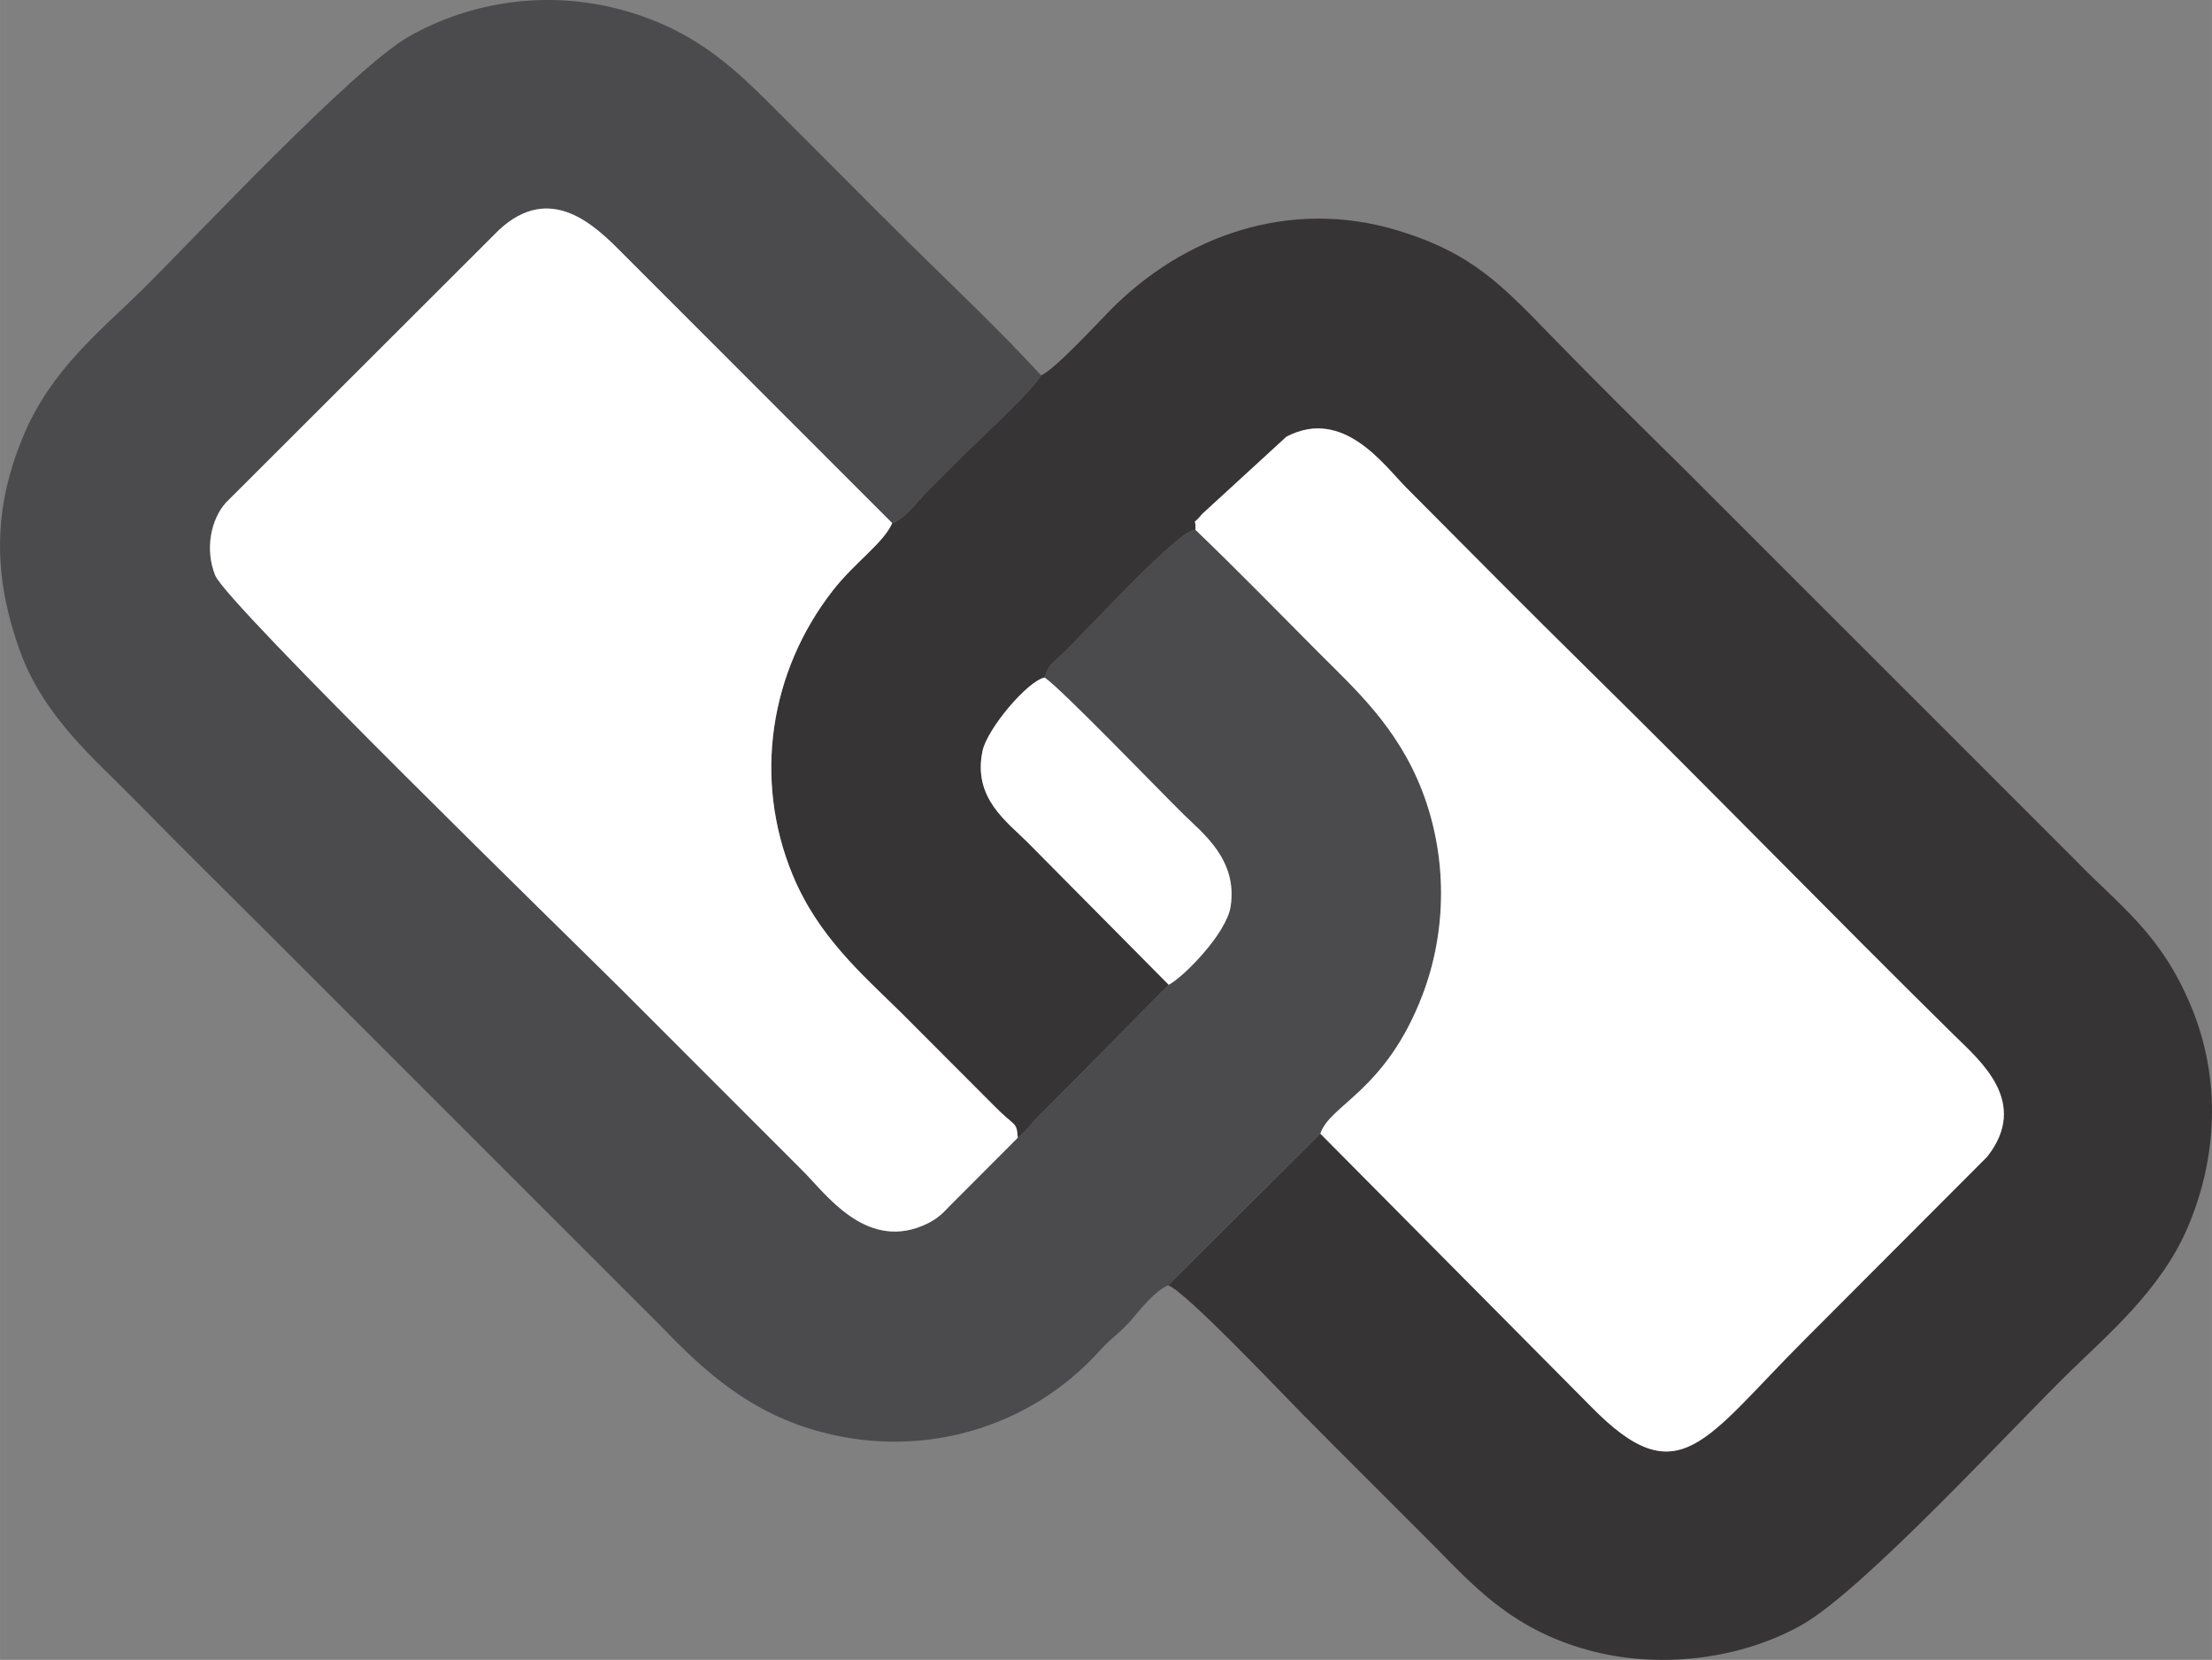 <svg xmlns:xlink="http://www.w3.org/1999/xlink" viewBox="0 0 4868.24 3652.92" style="shape-rendering:geometricPrecision; text-rendering:geometricPrecision; image-rendering:optimizeQuality; fill-rule:evenodd; clip-rule:evenodd" version="1.1" height="36.547mm" width="48.707mm" xml:space="preserve" xmlns="http://www.w3.org/2000/svg">
 <rect x="0" y="0" width="4868.24" height="3652.92" fill="#808080" stroke="none"/>
 <defs>
  <style type="text/css">
   
    .fil0 {fill:#4B4B4D}
    .fil1 {fill:#373435}
    .fil2 {fill:white}
   
  </style>
 </defs>
 <g id="Layer_x0020_1">
  <g id="_2294657013936">
   <path d="M2571.01 2828.61l334.91 -333.73c21.17,-64.43 143.58,-93.24 224.47,-304.36 54.72,-142.85 55.14,-305.86 -0.26,-449.81 -54.43,-141.43 -149.28,-225.52 -228.41,-305.03 -91.58,-92.02 -177.38,-180.03 -270.72,-269.74 -33.12,-4.51 -234.74,217.38 -293.96,273.93 -31.12,29.72 -28.01,22.37 -37.92,51.15 38.29,26.61 252.21,248.53 305.5,301.07 41.8,41.22 119.87,99.58 103.72,203.1 -9.3,59.64 -104.33,155.7 -136.21,171.98l-289.89 292.76c-15.34,15.46 -23.35,28.83 -42.29,43.89l-151.26 151.55c-17.04,18.57 -31.16,30.87 -58.92,42.36 -126.09,52.17 -213.13,-71.33 -261.71,-119.75 -136.37,-135.93 -265.54,-266.14 -401.9,-402.07 -101.33,-101.01 -867.38,-846.7 -892.55,-909.73 -23.09,-57.81 -9.39,-122.96 23.47,-159.89l601.33 -600.42c113.67,-105.33 211.62,-8.95 270.7,50.7l594.43 594.68c25.75,-6.58 58.19,-50.93 79.97,-72.5 26.15,-25.89 59.85,-60.16 84.86,-84.61 31.42,-30.73 147.28,-138.21 162.87,-168.28 -90.09,-97.52 -190.8,-193.07 -286.45,-287.25 -98.74,-97.23 -189.59,-189.92 -287.85,-287.53 -87.51,-86.91 -175.62,-181.73 -346.57,-228.83 -167.32,-46.09 -336.26,-17.65 -469.63,57.62 -122.17,68.95 -468.35,439.93 -590.41,560.45 -86.33,85.23 -197.27,172.13 -258.27,317.26 -68.01,161.8 -67.94,308.95 -8.11,475.21 52.66,146.39 170.65,243.62 250.56,325.33 96.67,98.84 189.58,190.09 287.48,287.95l863.34 863.03c80.17,82.5 180.39,187.49 339.91,236.07 235.23,71.63 480.33,0.1 636.03,-173.76 24.6,-27.47 43.81,-37.29 72.64,-71.36 17.05,-20.13 48.78,-60.05 77.11,-71.45z" class="fil0"></path>
   <path d="M2291.22 825.88c-15.59,30.06 -131.44,137.54 -162.87,168.28 -25.01,24.45 -58.71,58.72 -84.86,84.61 -21.78,21.57 -54.22,65.93 -79.97,72.5 -18.92,43.87 -81.89,85.74 -130.8,148.49 -138.61,177.78 -175.37,414.41 -88.48,625.21 55.97,135.79 153.38,219.45 238.31,302.96l202.84 203.26c49.7,51.1 51.73,35.21 54.54,72.65 18.94,-15.06 26.95,-28.43 42.29,-43.89l289.89 -292.76 -309.52 -312.39c-45.73,-46.09 -122.36,-98.02 -100.08,-202.64 10.07,-47.27 97.69,-152.8 136.6,-161.12 9.92,-28.79 6.8,-21.44 37.92,-51.15 59.22,-56.55 260.84,-278.44 293.96,-273.93 1.98,-32.15 -10.61,-3.78 14.81,-34.77l185.41 -170.06c125.06,-65.65 215.02,63.13 263.77,112.12 140.58,141.29 266.25,268.41 402.04,401.91 269.08,264.54 536.79,540.43 804.26,803.66 56.07,55.18 166.65,147.02 72.06,266.92l-401.41 402.22c-220.9,220.65 -276.69,345.16 -470.16,147.64l-595.85 -600.68 -334.91 333.73c37.57,12.88 247.25,234.46 291.66,279.4 97.29,98.41 189.9,189.99 287.51,288.06 90.2,90.61 172.85,186.85 341.19,234.19 160.8,45.23 341.28,20.48 473.93,-54.25 135.62,-76.41 459.84,-430.3 591.85,-558.97 83.13,-81.03 200.12,-180.29 258.12,-317.03 65.18,-153.67 73.28,-326 7.01,-485.35 -67.11,-161.37 -157.21,-220.88 -254.2,-321.27l-863.3 -863.12c-97.99,-96.47 -191.24,-188.87 -287.57,-287.8 -110.61,-113.6 -175.91,-185.06 -340.32,-235.13 -240.21,-73.16 -473.74,12.94 -633.86,175.7 -25.23,25.64 -124.4,132.88 -151.81,142.83z" class="fil1"></path>
   <path d="M2239.94 2503.83c-2.81,-37.44 -4.85,-21.55 -54.54,-72.65l-202.84 -203.26c-84.93,-83.51 -182.34,-167.17 -238.31,-302.96 -86.9,-210.79 -50.13,-447.43 88.48,-625.21 48.92,-62.75 111.88,-104.62 130.8,-148.49l-594.43 -594.68c-59.08,-59.65 -157.03,-156.03 -270.7,-50.7l-601.33 600.42c-32.85,36.93 -46.56,102.08 -23.47,159.89 25.18,63.04 791.22,808.72 892.55,909.73 136.36,135.93 265.53,266.14 401.9,402.07 48.58,48.42 135.62,171.92 261.71,119.75 27.76,-11.48 41.88,-23.79 58.92,-42.36l151.26 -151.55z" class="fil2"></path>
   <path d="M2631 1165.94c93.34,89.72 179.14,177.72 270.72,269.74 79.13,79.51 173.97,163.6 228.41,305.03 55.4,143.96 54.98,306.97 0.26,449.81 -80.89,211.11 -203.3,239.93 -224.47,304.36l595.85 600.68c193.47,197.52 249.27,73.01 470.16,-147.64l401.41 -402.22c94.58,-119.9 -15.99,-211.73 -72.06,-266.92 -267.47,-263.23 -535.18,-539.12 -804.26,-803.66 -135.79,-133.5 -261.46,-260.62 -402.04,-401.91 -48.75,-49 -138.71,-177.77 -263.77,-112.12l-185.41 170.06c-25.43,30.99 -12.83,2.62 -14.81,34.77z" class="fil2"></path>
   <path d="M2572.12 2167.17c31.88,-16.28 126.92,-112.34 136.21,-171.98 16.15,-103.52 -61.92,-161.88 -103.72,-203.1 -53.28,-52.54 -267.21,-274.46 -305.5,-301.07 -38.91,8.32 -126.53,113.85 -136.6,161.12 -22.28,104.62 54.35,156.55 100.08,202.64l309.52 312.39z" class="fil2"></path>
  </g>
 </g>
</svg>
